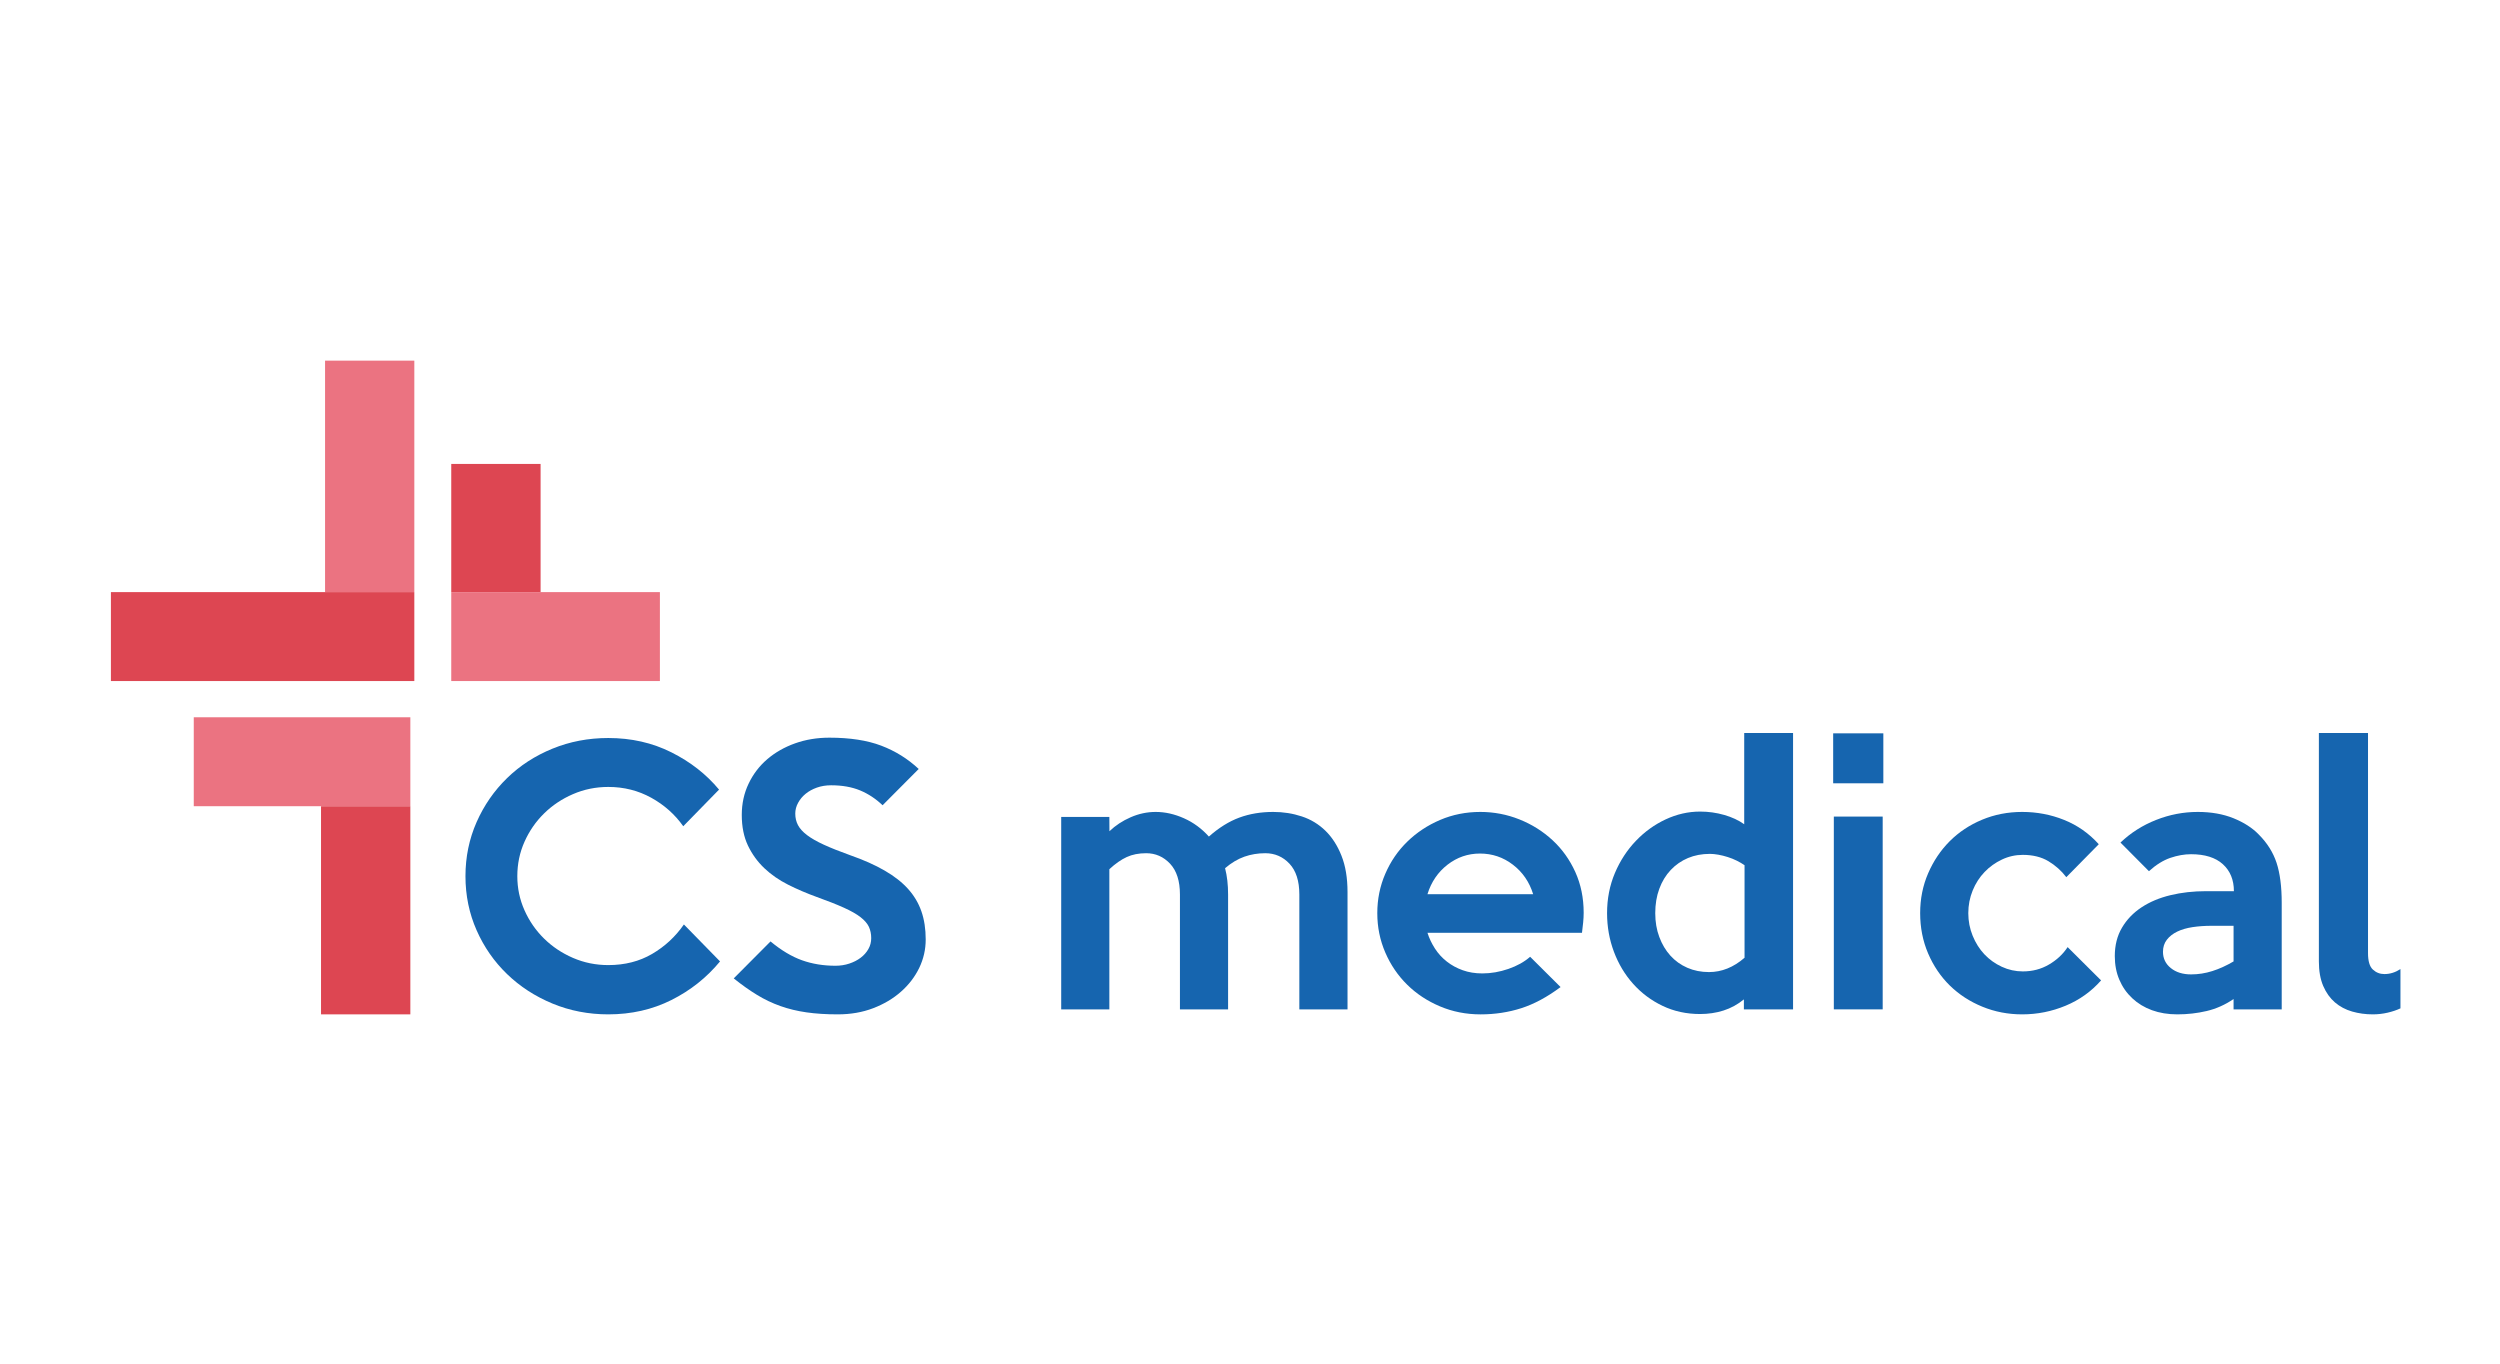 <?xml version="1.0" encoding="UTF-8"?>
<svg xmlns="http://www.w3.org/2000/svg" width="220" height="120" viewBox="0 0 220 120" fill="none">
  <g clip-path="url(#clip0_452_20040)">
    <mask id="mask0_452_20040" style="mask-type:luminance" maskUnits="userSpaceOnUse" x="1" y="6" width="219" height="109">
      <path d="M220 6H1V115H220V6Z" fill="white"></path>
    </mask>
    <g mask="url(#mask0_452_20040)">
      <path d="M63.363 84.605C62.185 86.031 60.758 87.164 59.08 88.004C57.403 88.844 55.553 89.264 53.53 89.264C51.784 89.264 50.145 88.946 48.616 88.312C47.086 87.678 45.753 86.812 44.621 85.718C43.488 84.624 42.594 83.341 41.942 81.865C41.291 80.391 40.961 78.804 40.961 77.105C40.961 75.405 41.291 73.819 41.942 72.343C42.594 70.868 43.488 69.578 44.621 68.475C45.753 67.372 47.086 66.508 48.616 65.883C50.145 65.257 51.784 64.945 53.53 64.945C55.553 64.945 57.403 65.364 59.08 66.204C60.758 67.044 62.156 68.138 63.276 69.485L60.126 72.709C59.397 71.674 58.461 70.839 57.312 70.203C56.166 69.569 54.905 69.251 53.53 69.251C52.433 69.251 51.397 69.461 50.426 69.882C49.455 70.301 48.606 70.868 47.88 71.581C47.154 72.294 46.579 73.125 46.157 74.072C45.734 75.02 45.524 76.03 45.524 77.105C45.524 78.158 45.734 79.16 46.157 80.108C46.579 81.056 47.154 81.885 47.88 82.597C48.606 83.311 49.455 83.877 50.426 84.297C51.397 84.717 52.433 84.928 53.53 84.928C54.982 84.928 56.27 84.6 57.386 83.945C58.506 83.291 59.439 82.427 60.184 81.353L63.363 84.605Z" fill="#1665AF"></path>
    </g>
    <mask id="mask1_452_20040" style="mask-type:luminance" maskUnits="userSpaceOnUse" x="1" y="6" width="219" height="109">
      <path d="M220 6H1V115H220V6Z" fill="white"></path>
    </mask>
    <g mask="url(#mask1_452_20040)">
      <path d="M81.462 82.671C81.462 83.55 81.272 84.385 80.891 85.177C80.507 85.967 79.972 86.666 79.284 87.271C78.6 87.877 77.784 88.36 76.841 88.722C75.899 89.083 74.86 89.264 73.721 89.264C72.701 89.264 71.785 89.205 70.972 89.088C70.155 88.971 69.39 88.786 68.674 88.532C67.958 88.278 67.27 87.951 66.615 87.549C65.957 87.149 65.276 86.666 64.569 86.099L67.806 82.846C68.748 83.629 69.671 84.18 70.571 84.502C71.475 84.825 72.456 84.986 73.518 84.986C73.947 84.986 74.357 84.923 74.737 84.796C75.121 84.669 75.454 84.498 75.738 84.282C76.022 84.069 76.248 83.813 76.415 83.521C76.583 83.229 76.667 82.906 76.667 82.554C76.667 82.183 76.596 81.851 76.461 81.558C76.322 81.264 76.076 80.982 75.725 80.709C75.37 80.434 74.879 80.156 74.254 79.874C73.624 79.591 72.82 79.273 71.84 78.921C70.975 78.608 70.145 78.251 69.352 77.852C68.558 77.452 67.861 76.968 67.261 76.401C66.664 75.834 66.183 75.171 65.818 74.408C65.457 73.647 65.276 72.749 65.276 71.713C65.276 70.717 65.476 69.799 65.879 68.959C66.279 68.118 66.828 67.401 67.525 66.805C68.222 66.209 69.039 65.746 69.968 65.414C70.9 65.082 71.907 64.915 72.985 64.915C74.792 64.915 76.312 65.149 77.548 65.618C78.784 66.087 79.884 66.771 80.846 67.669L77.667 70.863C77.077 70.296 76.422 69.863 75.696 69.559C74.97 69.257 74.115 69.105 73.134 69.105C72.682 69.105 72.266 69.174 71.882 69.31C71.501 69.447 71.171 69.628 70.897 69.852C70.623 70.076 70.4 70.341 70.236 70.643C70.068 70.947 69.984 71.263 69.984 71.596C69.984 71.967 70.061 72.304 70.22 72.606C70.378 72.91 70.642 73.202 71.014 73.486C71.388 73.769 71.882 74.053 72.501 74.336C73.118 74.618 73.889 74.927 74.812 75.258C75.989 75.669 77 76.118 77.842 76.607C78.687 77.095 79.374 77.631 79.904 78.218C80.433 78.804 80.827 79.462 81.082 80.195C81.337 80.927 81.462 81.753 81.462 82.671Z" fill="#1665AF"></path>
    </g>
    <mask id="mask2_452_20040" style="mask-type:luminance" maskUnits="userSpaceOnUse" x="1" y="6" width="219" height="109">
      <path d="M220 6H1V115H220V6Z" fill="white"></path>
    </mask>
    <g mask="url(#mask2_452_20040)">
      <path d="M118.582 88.825H114.342V78.716C114.342 77.524 114.051 76.621 113.474 76.006C112.896 75.389 112.183 75.083 111.341 75.083C110.692 75.083 110.079 75.186 109.501 75.389C108.921 75.595 108.356 75.932 107.807 76.401C107.985 77.086 108.072 77.857 108.072 78.716V88.825H103.835V78.716C103.835 77.524 103.544 76.621 102.967 76.006C102.386 75.389 101.686 75.083 100.86 75.083C100.214 75.083 99.643 75.195 99.153 75.42C98.662 75.645 98.153 76.001 97.623 76.49V88.825H93.386V71.888H97.623L97.63 73.149C98.159 72.641 98.782 72.231 99.498 71.919C100.217 71.606 100.947 71.45 101.696 71.45C102.522 71.45 103.351 71.635 104.184 72.006C105.019 72.378 105.752 72.915 106.381 73.618C107.265 72.836 108.159 72.28 109.063 71.948C109.966 71.615 110.957 71.45 112.038 71.45C112.922 71.45 113.764 71.581 114.558 71.845C115.355 72.108 116.046 72.529 116.636 73.104C117.227 73.681 117.698 74.413 118.05 75.303C118.405 76.191 118.582 77.261 118.582 78.51V88.825Z" fill="#1665AF"></path>
    </g>
    <mask id="mask3_452_20040" style="mask-type:luminance" maskUnits="userSpaceOnUse" x="1" y="6" width="219" height="109">
      <path d="M220 6H1V115H220V6Z" fill="white"></path>
    </mask>
    <g mask="url(#mask3_452_20040)">
      <path d="M139.363 80.327C139.363 80.601 139.347 80.884 139.318 81.178C139.289 81.47 139.254 81.774 139.215 82.085H125.617C125.772 82.574 125.994 83.038 126.278 83.478C126.562 83.916 126.911 84.297 127.324 84.62C127.737 84.943 128.201 85.196 128.721 85.381C129.24 85.567 129.815 85.661 130.444 85.661C131.209 85.661 131.974 85.529 132.739 85.264C133.503 85.001 134.142 84.644 134.652 84.196L137.331 86.862C136.153 87.74 135 88.36 133.871 88.722C132.745 89.083 131.551 89.265 130.296 89.265C129.021 89.265 127.827 89.03 126.72 88.561C125.61 88.092 124.648 87.458 123.835 86.656C123.022 85.855 122.377 84.914 121.909 83.83C121.438 82.745 121.202 81.587 121.202 80.357C121.202 79.125 121.438 77.969 121.909 76.885C122.377 75.801 123.025 74.858 123.851 74.056C124.674 73.257 125.636 72.621 126.733 72.153C127.834 71.684 129.011 71.45 130.267 71.45C131.464 71.45 132.613 71.67 133.71 72.108C134.81 72.548 135.781 73.159 136.624 73.939C137.469 74.721 138.137 75.655 138.628 76.739C139.118 77.823 139.363 79.019 139.363 80.327ZM134.917 78.687C134.584 77.612 133.991 76.748 133.135 76.093C132.283 75.439 131.316 75.112 130.238 75.112C129.179 75.112 128.227 75.439 127.382 76.093C126.54 76.748 125.949 77.612 125.617 78.687H134.917Z" fill="#1665AF"></path>
    </g>
    <mask id="mask4_452_20040" style="mask-type:luminance" maskUnits="userSpaceOnUse" x="1" y="6" width="219" height="109">
      <path d="M220 6H1V115H220V6Z" fill="white"></path>
    </mask>
    <g mask="url(#mask4_452_20040)">
      <path d="M157.789 88.825H153.462V87.946C152.913 88.396 152.313 88.722 151.664 88.927C151.019 89.133 150.331 89.234 149.605 89.234C148.408 89.234 147.308 88.995 146.307 88.516C145.307 88.039 144.445 87.393 143.72 86.582C142.993 85.773 142.429 84.83 142.025 83.756C141.622 82.681 141.422 81.549 141.422 80.357C141.422 79.087 141.654 77.909 142.112 76.825C142.574 75.741 143.187 74.8 143.955 73.999C144.72 73.197 145.591 72.568 146.572 72.108C147.553 71.651 148.566 71.419 149.605 71.419C150.331 71.419 151.038 71.517 151.725 71.713C152.41 71.909 153 72.182 153.491 72.534V64.505H157.789V88.825ZM153.52 84.282V76.138C153.323 76.001 153.097 75.87 152.839 75.741C152.584 75.614 152.32 75.507 152.042 75.42C151.768 75.332 151.49 75.263 151.216 75.214C150.938 75.166 150.693 75.141 150.477 75.141C149.767 75.141 149.122 75.263 148.541 75.507C147.96 75.752 147.453 76.104 147.021 76.562C146.589 77.021 146.253 77.574 146.017 78.218C145.779 78.862 145.662 79.575 145.662 80.357C145.662 81.119 145.779 81.817 146.017 82.451C146.253 83.086 146.576 83.634 146.992 84.093C147.405 84.552 147.902 84.909 148.483 85.163C149.064 85.416 149.699 85.543 150.39 85.543C151.51 85.543 152.555 85.123 153.52 84.282Z" fill="#1665AF"></path>
    </g>
    <mask id="mask5_452_20040" style="mask-type:luminance" maskUnits="userSpaceOnUse" x="1" y="6" width="219" height="109">
      <path d="M220 6H1V115H220V6Z" fill="white"></path>
    </mask>
    <g mask="url(#mask5_452_20040)">
      <path d="M165.734 68.93H161.319V64.534H165.734V68.93ZM165.676 88.824H161.377V71.859H165.676V88.824Z" fill="#1665AF"></path>
    </g>
    <mask id="mask6_452_20040" style="mask-type:luminance" maskUnits="userSpaceOnUse" x="1" y="6" width="219" height="109">
      <path d="M220 6H1V115H220V6Z" fill="white"></path>
    </mask>
    <g mask="url(#mask6_452_20040)">
      <path d="M184.895 86.275C184.034 87.252 182.995 87.994 181.778 88.501C180.558 89.009 179.284 89.264 177.951 89.264C176.715 89.264 175.547 89.04 174.45 88.59C173.349 88.14 172.397 87.52 171.587 86.73C170.781 85.938 170.142 84.996 169.674 83.902C169.206 82.808 168.974 81.626 168.974 80.357C168.974 79.106 169.206 77.94 169.674 76.856C170.142 75.772 170.774 74.829 171.574 74.028C172.372 73.228 173.32 72.597 174.421 72.137C175.518 71.679 176.692 71.45 177.951 71.45C179.245 71.45 180.478 71.684 181.642 72.153C182.811 72.621 183.827 73.335 184.692 74.291L181.836 77.192C181.404 76.626 180.878 76.157 180.261 75.786C179.642 75.415 178.893 75.229 178.009 75.229C177.361 75.229 176.747 75.365 176.17 75.64C175.589 75.913 175.079 76.279 174.64 76.739C174.198 77.198 173.85 77.739 173.595 78.364C173.34 78.99 173.21 79.654 173.21 80.357C173.21 81.06 173.34 81.724 173.595 82.349C173.85 82.975 174.192 83.516 174.624 83.976C175.056 84.435 175.566 84.801 176.154 85.074C176.744 85.347 177.361 85.484 178.009 85.484C178.851 85.484 179.619 85.285 180.303 84.883C180.991 84.483 181.543 83.971 181.952 83.346L184.895 86.275Z" fill="#1665AF"></path>
    </g>
    <mask id="mask7_452_20040" style="mask-type:luminance" maskUnits="userSpaceOnUse" x="1" y="6" width="219" height="109">
      <path d="M220 6H1V115H220V6Z" fill="white"></path>
    </mask>
    <g mask="url(#mask7_452_20040)">
      <path d="M200.791 88.825H196.554V87.915C195.805 88.425 195.018 88.776 194.182 88.971C193.35 89.167 192.492 89.264 191.607 89.264C190.785 89.264 190.039 89.142 189.371 88.898C188.703 88.654 188.125 88.302 187.635 87.843C187.144 87.384 186.767 86.843 186.502 86.216C186.234 85.591 186.102 84.897 186.102 84.136C186.102 83.179 186.315 82.344 186.738 81.631C187.157 80.918 187.732 80.323 188.458 79.843C189.184 79.366 190.033 79.008 191.004 78.775C191.975 78.54 193.021 78.423 194.14 78.423H196.583C196.583 77.426 196.257 76.636 195.612 76.05C194.963 75.463 194.031 75.171 192.814 75.171C192.227 75.171 191.617 75.279 190.991 75.492C190.362 75.707 189.733 76.098 189.106 76.665L186.602 74.145C187.506 73.285 188.551 72.621 189.739 72.153C190.926 71.684 192.146 71.45 193.405 71.45C194.579 71.45 195.628 71.634 196.548 72.005C197.467 72.378 198.21 72.855 198.774 73.441C199.517 74.185 200.036 75.013 200.339 75.932C200.64 76.851 200.791 78.022 200.791 79.448V88.825ZM196.554 84.605V81.47H194.612C194.021 81.47 193.466 81.509 192.947 81.587C192.427 81.666 191.975 81.798 191.595 81.982C191.21 82.169 190.907 82.408 190.681 82.7C190.455 82.994 190.342 83.346 190.342 83.755C190.342 84.342 190.572 84.82 191.033 85.192C191.494 85.562 192.088 85.747 192.814 85.747C193.443 85.747 194.066 85.651 194.683 85.455C195.302 85.26 195.925 84.976 196.554 84.605Z" fill="#1665AF"></path>
    </g>
    <mask id="mask8_452_20040" style="mask-type:luminance" maskUnits="userSpaceOnUse" x="1" y="6" width="219" height="109">
      <path d="M220 6H1V115H220V6Z" fill="white"></path>
    </mask>
    <g mask="url(#mask8_452_20040)">
      <path d="M211.24 88.736C210.908 88.891 210.53 89.019 210.108 89.116C209.685 89.215 209.249 89.264 208.797 89.264C208.168 89.264 207.565 89.181 206.987 89.015C206.41 88.848 205.903 88.58 205.471 88.209C205.041 87.838 204.696 87.355 204.441 86.759C204.186 86.163 204.061 85.445 204.061 84.605V64.505H208.385V83.873C208.385 84.576 208.526 85.059 208.814 85.323C209.098 85.586 209.437 85.718 209.827 85.718C210.318 85.718 210.789 85.572 211.24 85.279V88.736Z" fill="#1665AF"></path>
    </g>
    <mask id="mask9_452_20040" style="mask-type:luminance" maskUnits="userSpaceOnUse" x="1" y="6" width="219" height="109">
      <path d="M220 6H1V115H220V6Z" fill="white"></path>
    </mask>
    <g mask="url(#mask9_452_20040)">
      <path d="M36.461 31.736H28.605V52.106H36.461V31.736Z" fill="#EB7381"></path>
    </g>
    <mask id="mask10_452_20040" style="mask-type:luminance" maskUnits="userSpaceOnUse" x="1" y="6" width="219" height="109">
      <path d="M220 6H1V115H220V6Z" fill="white"></path>
    </mask>
    <g mask="url(#mask10_452_20040)">
      <path d="M47.572 40.826H39.71V52.106H47.572V40.826Z" fill="#DD4652"></path>
    </g>
    <mask id="mask11_452_20040" style="mask-type:luminance" maskUnits="userSpaceOnUse" x="1" y="6" width="219" height="109">
      <path d="M220 6H1V115H220V6Z" fill="white"></path>
    </mask>
    <g mask="url(#mask11_452_20040)">
      <path d="M36.111 70.946H28.25V89.264H36.111V70.946Z" fill="#DD4652"></path>
    </g>
    <mask id="mask12_452_20040" style="mask-type:luminance" maskUnits="userSpaceOnUse" x="1" y="6" width="219" height="109">
      <path d="M220 6H1V115H220V6Z" fill="white"></path>
    </mask>
    <g mask="url(#mask12_452_20040)">
      <path d="M47.572 52.106H39.71V59.932H47.572H58.071V52.106H47.572Z" fill="#EB7381"></path>
    </g>
    <mask id="mask13_452_20040" style="mask-type:luminance" maskUnits="userSpaceOnUse" x="1" y="6" width="219" height="109">
      <path d="M220 6H1V115H220V6Z" fill="white"></path>
    </mask>
    <g mask="url(#mask13_452_20040)">
      <path d="M28.605 52.106H9.76V59.932H28.605H36.461V52.106H28.605Z" fill="#DD4652"></path>
    </g>
    <mask id="mask14_452_20040" style="mask-type:luminance" maskUnits="userSpaceOnUse" x="1" y="6" width="219" height="109">
      <path d="M220 6H1V115H220V6Z" fill="white"></path>
    </mask>
    <g mask="url(#mask14_452_20040)">
      <path d="M28.249 63.12H17.051V70.946H28.249H36.111V63.12H28.249Z" fill="#EB7381"></path>
    </g>
  </g>
  <defs>
    <clipPath id="clip0_452_20040">
      <rect width="219" height="109" fill="white" transform="translate(1 6)"></rect>
    </clipPath>
  </defs>
</svg>
